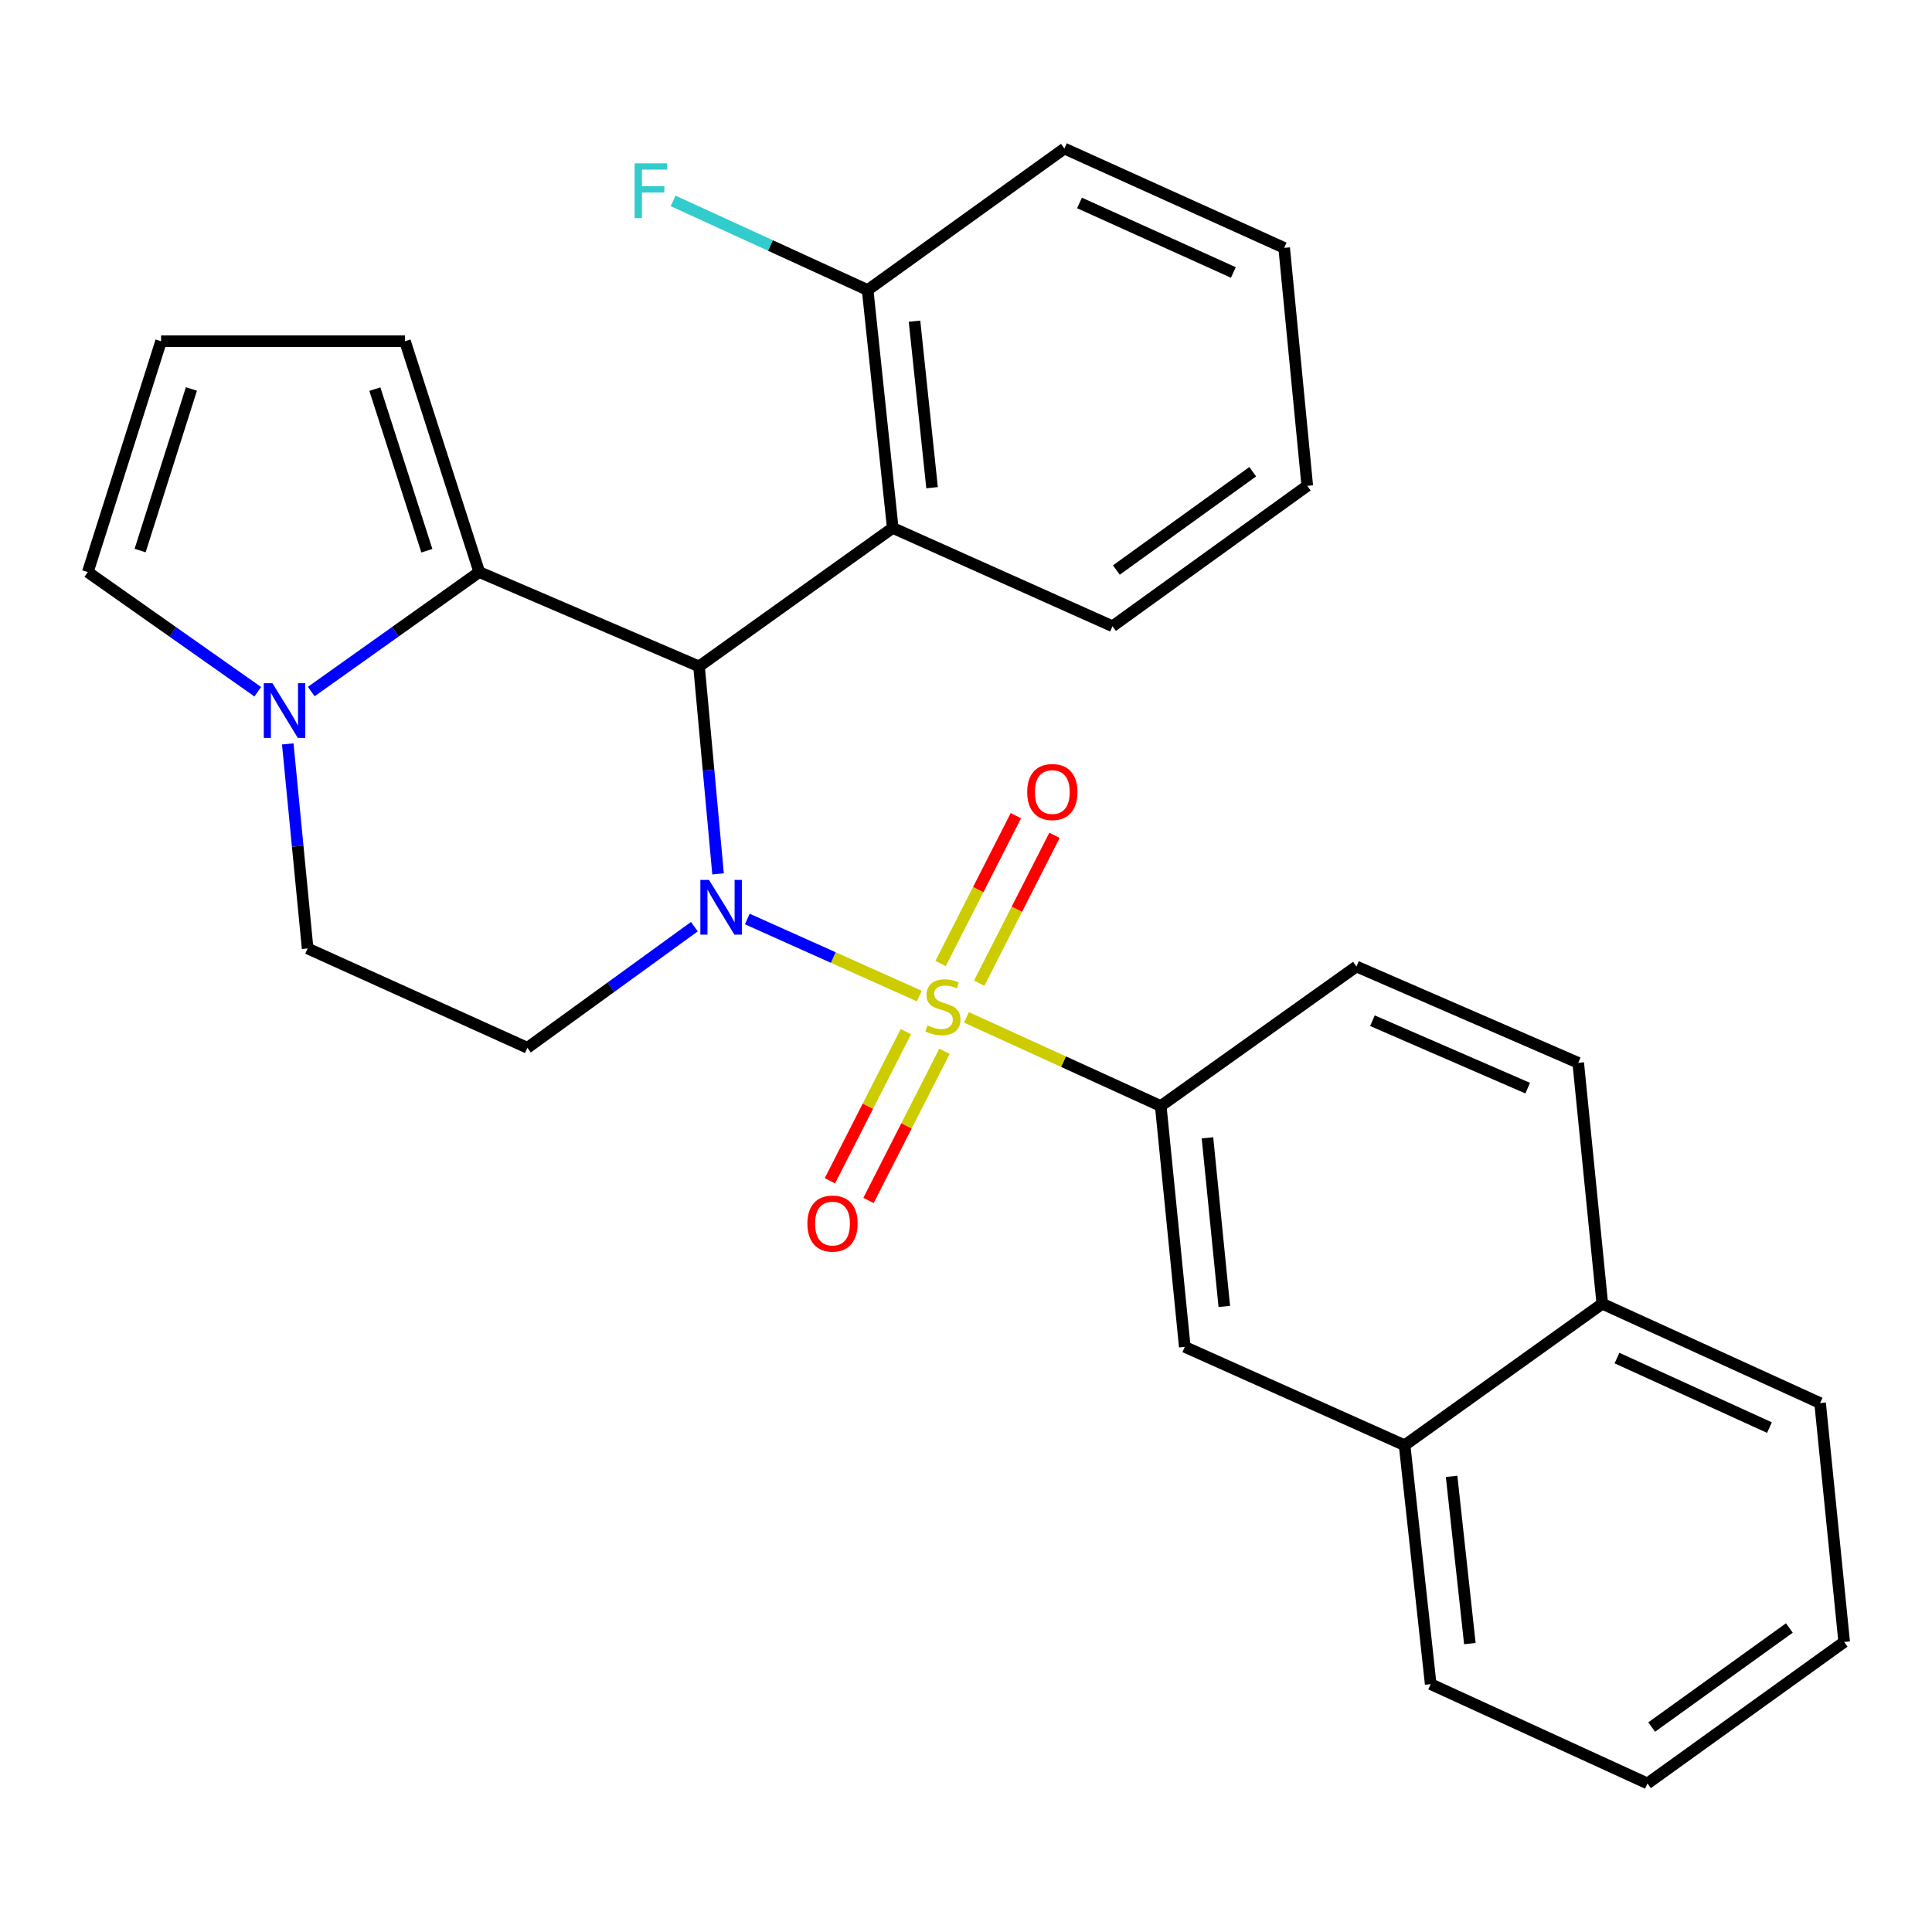 <?xml version='1.0' encoding='iso-8859-1'?>
<svg version='1.1' baseProfile='full'
              xmlns='http://www.w3.org/2000/svg'
                      xmlns:rdkit='http://www.rdkit.org/xml'
                      xmlns:xlink='http://www.w3.org/1999/xlink'
                  xml:space='preserve'
width='1000px' height='1000px' viewBox='0 0 1000 1000'>
<!-- END OF HEADER -->
<rect style='opacity:1.0;fill:#FFFFFF;stroke:none' width='1000' height='1000' x='0' y='0'> </rect>
<path class='bond-0' d='M 475.824,515.559 L 431.311,495.617' style='fill:none;fill-rule:evenodd;stroke:#CCCC00;stroke-width:6px;stroke-linecap:butt;stroke-linejoin:miter;stroke-opacity:1' />
<path class='bond-0' d='M 431.311,495.617 L 386.797,475.675' style='fill:none;fill-rule:evenodd;stroke:#0000FF;stroke-width:6px;stroke-linecap:butt;stroke-linejoin:miter;stroke-opacity:1' />
<path class='bond-3' d='M 500.227,526.591 L 550.51,549.53' style='fill:none;fill-rule:evenodd;stroke:#CCCC00;stroke-width:6px;stroke-linecap:butt;stroke-linejoin:miter;stroke-opacity:1' />
<path class='bond-3' d='M 550.51,549.53 L 600.794,572.468' style='fill:none;fill-rule:evenodd;stroke:#000000;stroke-width:6px;stroke-linecap:butt;stroke-linejoin:miter;stroke-opacity:1' />
<path class='bond-7' d='M 506.824,508.888 L 526.317,470.624' style='fill:none;fill-rule:evenodd;stroke:#CCCC00;stroke-width:6px;stroke-linecap:butt;stroke-linejoin:miter;stroke-opacity:1' />
<path class='bond-7' d='M 526.317,470.624 L 545.809,432.36' style='fill:none;fill-rule:evenodd;stroke:#FF0000;stroke-width:6px;stroke-linecap:butt;stroke-linejoin:miter;stroke-opacity:1' />
<path class='bond-7' d='M 486.837,498.706 L 506.329,460.442' style='fill:none;fill-rule:evenodd;stroke:#CCCC00;stroke-width:6px;stroke-linecap:butt;stroke-linejoin:miter;stroke-opacity:1' />
<path class='bond-7' d='M 506.329,460.442 L 525.822,422.178' style='fill:none;fill-rule:evenodd;stroke:#FF0000;stroke-width:6px;stroke-linecap:butt;stroke-linejoin:miter;stroke-opacity:1' />
<path class='bond-8' d='M 468.873,533.974 L 449.213,572.578' style='fill:none;fill-rule:evenodd;stroke:#CCCC00;stroke-width:6px;stroke-linecap:butt;stroke-linejoin:miter;stroke-opacity:1' />
<path class='bond-8' d='M 449.213,572.578 L 429.553,611.181' style='fill:none;fill-rule:evenodd;stroke:#FF0000;stroke-width:6px;stroke-linecap:butt;stroke-linejoin:miter;stroke-opacity:1' />
<path class='bond-8' d='M 488.862,544.154 L 469.202,582.757' style='fill:none;fill-rule:evenodd;stroke:#CCCC00;stroke-width:6px;stroke-linecap:butt;stroke-linejoin:miter;stroke-opacity:1' />
<path class='bond-8' d='M 469.202,582.757 L 449.542,621.361' style='fill:none;fill-rule:evenodd;stroke:#FF0000;stroke-width:6px;stroke-linecap:butt;stroke-linejoin:miter;stroke-opacity:1' />
<path class='bond-1' d='M 371.662,452.315 L 366.741,398.624' style='fill:none;fill-rule:evenodd;stroke:#0000FF;stroke-width:6px;stroke-linecap:butt;stroke-linejoin:miter;stroke-opacity:1' />
<path class='bond-1' d='M 366.741,398.624 L 361.819,344.933' style='fill:none;fill-rule:evenodd;stroke:#000000;stroke-width:6px;stroke-linecap:butt;stroke-linejoin:miter;stroke-opacity:1' />
<path class='bond-6' d='M 359.41,479.641 L 316.193,510.987' style='fill:none;fill-rule:evenodd;stroke:#0000FF;stroke-width:6px;stroke-linecap:butt;stroke-linejoin:miter;stroke-opacity:1' />
<path class='bond-6' d='M 316.193,510.987 L 272.977,542.334' style='fill:none;fill-rule:evenodd;stroke:#000000;stroke-width:6px;stroke-linecap:butt;stroke-linejoin:miter;stroke-opacity:1' />
<path class='bond-2' d='M 361.819,344.933 L 248.065,296.106' style='fill:none;fill-rule:evenodd;stroke:#000000;stroke-width:6px;stroke-linecap:butt;stroke-linejoin:miter;stroke-opacity:1' />
<path class='bond-5' d='M 361.819,344.933 L 462.078,273.251' style='fill:none;fill-rule:evenodd;stroke:#000000;stroke-width:6px;stroke-linecap:butt;stroke-linejoin:miter;stroke-opacity:1' />
<path class='bond-10' d='M 248.065,296.106 L 209.619,176.619' style='fill:none;fill-rule:evenodd;stroke:#000000;stroke-width:6px;stroke-linecap:butt;stroke-linejoin:miter;stroke-opacity:1' />
<path class='bond-10' d='M 220.944,285.054 L 194.032,201.413' style='fill:none;fill-rule:evenodd;stroke:#000000;stroke-width:6px;stroke-linecap:butt;stroke-linejoin:miter;stroke-opacity:1' />
<path class='bond-29' d='M 248.065,296.106 L 204.584,327.029' style='fill:none;fill-rule:evenodd;stroke:#000000;stroke-width:6px;stroke-linecap:butt;stroke-linejoin:miter;stroke-opacity:1' />
<path class='bond-29' d='M 204.584,327.029 L 161.103,357.952' style='fill:none;fill-rule:evenodd;stroke:#0000FF;stroke-width:6px;stroke-linecap:butt;stroke-linejoin:miter;stroke-opacity:1' />
<path class='bond-9' d='M 600.794,572.468 L 613.244,697.139' style='fill:none;fill-rule:evenodd;stroke:#000000;stroke-width:6px;stroke-linecap:butt;stroke-linejoin:miter;stroke-opacity:1' />
<path class='bond-9' d='M 624.982,588.939 L 633.697,676.209' style='fill:none;fill-rule:evenodd;stroke:#000000;stroke-width:6px;stroke-linecap:butt;stroke-linejoin:miter;stroke-opacity:1' />
<path class='bond-16' d='M 600.794,572.468 L 702.087,500.262' style='fill:none;fill-rule:evenodd;stroke:#000000;stroke-width:6px;stroke-linecap:butt;stroke-linejoin:miter;stroke-opacity:1' />
<path class='bond-4' d='M 148.945,385.041 L 154.083,437.978' style='fill:none;fill-rule:evenodd;stroke:#0000FF;stroke-width:6px;stroke-linecap:butt;stroke-linejoin:miter;stroke-opacity:1' />
<path class='bond-4' d='M 154.083,437.978 L 159.222,490.915' style='fill:none;fill-rule:evenodd;stroke:#000000;stroke-width:6px;stroke-linecap:butt;stroke-linejoin:miter;stroke-opacity:1' />
<path class='bond-12' d='M 133.418,358.036 L 89.436,327.071' style='fill:none;fill-rule:evenodd;stroke:#0000FF;stroke-width:6px;stroke-linecap:butt;stroke-linejoin:miter;stroke-opacity:1' />
<path class='bond-12' d='M 89.436,327.071 L 45.455,296.106' style='fill:none;fill-rule:evenodd;stroke:#000000;stroke-width:6px;stroke-linecap:butt;stroke-linejoin:miter;stroke-opacity:1' />
<path class='bond-14' d='M 462.078,273.251 L 449.092,150.124' style='fill:none;fill-rule:evenodd;stroke:#000000;stroke-width:6px;stroke-linecap:butt;stroke-linejoin:miter;stroke-opacity:1' />
<path class='bond-14' d='M 482.438,252.429 L 473.348,166.241' style='fill:none;fill-rule:evenodd;stroke:#000000;stroke-width:6px;stroke-linecap:butt;stroke-linejoin:miter;stroke-opacity:1' />
<path class='bond-20' d='M 462.078,273.251 L 575.832,324.146' style='fill:none;fill-rule:evenodd;stroke:#000000;stroke-width:6px;stroke-linecap:butt;stroke-linejoin:miter;stroke-opacity:1' />
<path class='bond-11' d='M 272.977,542.334 L 159.222,490.915' style='fill:none;fill-rule:evenodd;stroke:#000000;stroke-width:6px;stroke-linecap:butt;stroke-linejoin:miter;stroke-opacity:1' />
<path class='bond-15' d='M 613.244,697.139 L 727.023,748.06' style='fill:none;fill-rule:evenodd;stroke:#000000;stroke-width:6px;stroke-linecap:butt;stroke-linejoin:miter;stroke-opacity:1' />
<path class='bond-13' d='M 209.619,176.619 L 83.377,176.619' style='fill:none;fill-rule:evenodd;stroke:#000000;stroke-width:6px;stroke-linecap:butt;stroke-linejoin:miter;stroke-opacity:1' />
<path class='bond-30' d='M 45.455,296.106 L 83.377,176.619' style='fill:none;fill-rule:evenodd;stroke:#000000;stroke-width:6px;stroke-linecap:butt;stroke-linejoin:miter;stroke-opacity:1' />
<path class='bond-30' d='M 72.524,284.969 L 99.07,201.328' style='fill:none;fill-rule:evenodd;stroke:#000000;stroke-width:6px;stroke-linecap:butt;stroke-linejoin:miter;stroke-opacity:1' />
<path class='bond-19' d='M 449.092,150.124 L 398.746,127.051' style='fill:none;fill-rule:evenodd;stroke:#000000;stroke-width:6px;stroke-linecap:butt;stroke-linejoin:miter;stroke-opacity:1' />
<path class='bond-19' d='M 398.746,127.051 L 348.4,103.978' style='fill:none;fill-rule:evenodd;stroke:#33CCCC;stroke-width:6px;stroke-linecap:butt;stroke-linejoin:miter;stroke-opacity:1' />
<path class='bond-22' d='M 449.092,150.124 L 550.92,76.897' style='fill:none;fill-rule:evenodd;stroke:#000000;stroke-width:6px;stroke-linecap:butt;stroke-linejoin:miter;stroke-opacity:1' />
<path class='bond-21' d='M 727.023,748.06 L 740.52,871.697' style='fill:none;fill-rule:evenodd;stroke:#000000;stroke-width:6px;stroke-linecap:butt;stroke-linejoin:miter;stroke-opacity:1' />
<path class='bond-21' d='M 751.347,764.171 L 760.795,850.717' style='fill:none;fill-rule:evenodd;stroke:#000000;stroke-width:6px;stroke-linecap:butt;stroke-linejoin:miter;stroke-opacity:1' />
<path class='bond-28' d='M 727.023,748.06 L 829.35,674.807' style='fill:none;fill-rule:evenodd;stroke:#000000;stroke-width:6px;stroke-linecap:butt;stroke-linejoin:miter;stroke-opacity:1' />
<path class='bond-18' d='M 702.087,500.262 L 816.888,550.123' style='fill:none;fill-rule:evenodd;stroke:#000000;stroke-width:6px;stroke-linecap:butt;stroke-linejoin:miter;stroke-opacity:1' />
<path class='bond-18' d='M 710.371,528.316 L 790.732,563.219' style='fill:none;fill-rule:evenodd;stroke:#000000;stroke-width:6px;stroke-linecap:butt;stroke-linejoin:miter;stroke-opacity:1' />
<path class='bond-17' d='M 829.35,674.807 L 816.888,550.123' style='fill:none;fill-rule:evenodd;stroke:#000000;stroke-width:6px;stroke-linecap:butt;stroke-linejoin:miter;stroke-opacity:1' />
<path class='bond-23' d='M 829.35,674.807 L 942.083,726.226' style='fill:none;fill-rule:evenodd;stroke:#000000;stroke-width:6px;stroke-linecap:butt;stroke-linejoin:miter;stroke-opacity:1' />
<path class='bond-23' d='M 836.951,702.929 L 915.864,738.922' style='fill:none;fill-rule:evenodd;stroke:#000000;stroke-width:6px;stroke-linecap:butt;stroke-linejoin:miter;stroke-opacity:1' />
<path class='bond-24' d='M 575.832,324.146 L 676.639,251.454' style='fill:none;fill-rule:evenodd;stroke:#000000;stroke-width:6px;stroke-linecap:butt;stroke-linejoin:miter;stroke-opacity:1' />
<path class='bond-24' d='M 577.833,295.048 L 648.398,244.163' style='fill:none;fill-rule:evenodd;stroke:#000000;stroke-width:6px;stroke-linecap:butt;stroke-linejoin:miter;stroke-opacity:1' />
<path class='bond-25' d='M 740.52,871.697 L 852.729,923.103' style='fill:none;fill-rule:evenodd;stroke:#000000;stroke-width:6px;stroke-linecap:butt;stroke-linejoin:miter;stroke-opacity:1' />
<path class='bond-32' d='M 550.92,76.897 L 664.688,128.303' style='fill:none;fill-rule:evenodd;stroke:#000000;stroke-width:6px;stroke-linecap:butt;stroke-linejoin:miter;stroke-opacity:1' />
<path class='bond-32' d='M 558.749,105.05 L 638.386,141.034' style='fill:none;fill-rule:evenodd;stroke:#000000;stroke-width:6px;stroke-linecap:butt;stroke-linejoin:miter;stroke-opacity:1' />
<path class='bond-27' d='M 942.083,726.226 L 954.545,849.876' style='fill:none;fill-rule:evenodd;stroke:#000000;stroke-width:6px;stroke-linecap:butt;stroke-linejoin:miter;stroke-opacity:1' />
<path class='bond-26' d='M 676.639,251.454 L 664.688,128.303' style='fill:none;fill-rule:evenodd;stroke:#000000;stroke-width:6px;stroke-linecap:butt;stroke-linejoin:miter;stroke-opacity:1' />
<path class='bond-31' d='M 852.729,923.103 L 954.545,849.876' style='fill:none;fill-rule:evenodd;stroke:#000000;stroke-width:6px;stroke-linecap:butt;stroke-linejoin:miter;stroke-opacity:1' />
<path class='bond-31' d='M 854.904,893.908 L 926.175,842.649' style='fill:none;fill-rule:evenodd;stroke:#000000;stroke-width:6px;stroke-linecap:butt;stroke-linejoin:miter;stroke-opacity:1' />
<path  class='atom-0' d='M 480.049 530.756
Q 480.369 530.876, 481.689 531.436
Q 483.009 531.996, 484.449 532.356
Q 485.929 532.676, 487.369 532.676
Q 490.049 532.676, 491.609 531.396
Q 493.169 530.076, 493.169 527.796
Q 493.169 526.236, 492.369 525.276
Q 491.609 524.316, 490.409 523.796
Q 489.209 523.276, 487.209 522.676
Q 484.689 521.916, 483.169 521.196
Q 481.689 520.476, 480.609 518.956
Q 479.569 517.436, 479.569 514.876
Q 479.569 511.316, 481.969 509.116
Q 484.409 506.916, 489.209 506.916
Q 492.489 506.916, 496.209 508.476
L 495.289 511.556
Q 491.889 510.156, 489.329 510.156
Q 486.569 510.156, 485.049 511.316
Q 483.529 512.436, 483.569 514.396
Q 483.569 515.916, 484.329 516.836
Q 485.129 517.756, 486.249 518.276
Q 487.409 518.796, 489.329 519.396
Q 491.889 520.196, 493.409 520.996
Q 494.929 521.796, 496.009 523.436
Q 497.129 525.036, 497.129 527.796
Q 497.129 531.716, 494.489 533.836
Q 491.889 535.916, 487.529 535.916
Q 485.009 535.916, 483.089 535.356
Q 481.209 534.836, 478.969 533.916
L 480.049 530.756
' fill='#CCCC00'/>
<path  class='atom-1' d='M 366.987 455.445
L 376.267 470.445
Q 377.187 471.925, 378.667 474.605
Q 380.147 477.285, 380.227 477.445
L 380.227 455.445
L 383.987 455.445
L 383.987 483.765
L 380.107 483.765
L 370.147 467.365
Q 368.987 465.445, 367.747 463.245
Q 366.547 461.045, 366.187 460.365
L 366.187 483.765
L 362.507 483.765
L 362.507 455.445
L 366.987 455.445
' fill='#0000FF'/>
<path  class='atom-5' d='M 141.011 353.629
L 150.291 368.629
Q 151.211 370.109, 152.691 372.789
Q 154.171 375.469, 154.251 375.629
L 154.251 353.629
L 158.011 353.629
L 158.011 381.949
L 154.131 381.949
L 144.171 365.549
Q 143.011 363.629, 141.771 361.429
Q 140.571 359.229, 140.211 358.549
L 140.211 381.949
L 136.531 381.949
L 136.531 353.629
L 141.011 353.629
' fill='#0000FF'/>
<path  class='atom-8' d='M 531.677 409.954
Q 531.677 403.154, 535.037 399.354
Q 538.397 395.554, 544.677 395.554
Q 550.957 395.554, 554.317 399.354
Q 557.677 403.154, 557.677 409.954
Q 557.677 416.834, 554.277 420.754
Q 550.877 424.634, 544.677 424.634
Q 538.437 424.634, 535.037 420.754
Q 531.677 416.874, 531.677 409.954
M 544.677 421.434
Q 548.997 421.434, 551.317 418.554
Q 553.677 415.634, 553.677 409.954
Q 553.677 404.394, 551.317 401.594
Q 548.997 398.754, 544.677 398.754
Q 540.357 398.754, 537.997 401.554
Q 535.677 404.354, 535.677 409.954
Q 535.677 415.674, 537.997 418.554
Q 540.357 421.434, 544.677 421.434
' fill='#FF0000'/>
<path  class='atom-9' d='M 417.91 633.313
Q 417.91 626.513, 421.27 622.713
Q 424.63 618.913, 430.91 618.913
Q 437.19 618.913, 440.55 622.713
Q 443.91 626.513, 443.91 633.313
Q 443.91 640.193, 440.51 644.113
Q 437.11 647.993, 430.91 647.993
Q 424.67 647.993, 421.27 644.113
Q 417.91 640.233, 417.91 633.313
M 430.91 644.793
Q 435.23 644.793, 437.55 641.913
Q 439.91 638.993, 439.91 633.313
Q 439.91 627.753, 437.55 624.953
Q 435.23 622.113, 430.91 622.113
Q 426.59 622.113, 424.23 624.913
Q 421.91 627.713, 421.91 633.313
Q 421.91 639.033, 424.23 641.913
Q 426.59 644.793, 430.91 644.793
' fill='#FF0000'/>
<path  class='atom-20' d='M 328.475 84.545
L 345.315 84.545
L 345.315 87.785
L 332.275 87.785
L 332.275 96.385
L 343.875 96.385
L 343.875 99.665
L 332.275 99.665
L 332.275 112.865
L 328.475 112.865
L 328.475 84.545
' fill='#33CCCC'/>
</svg>
